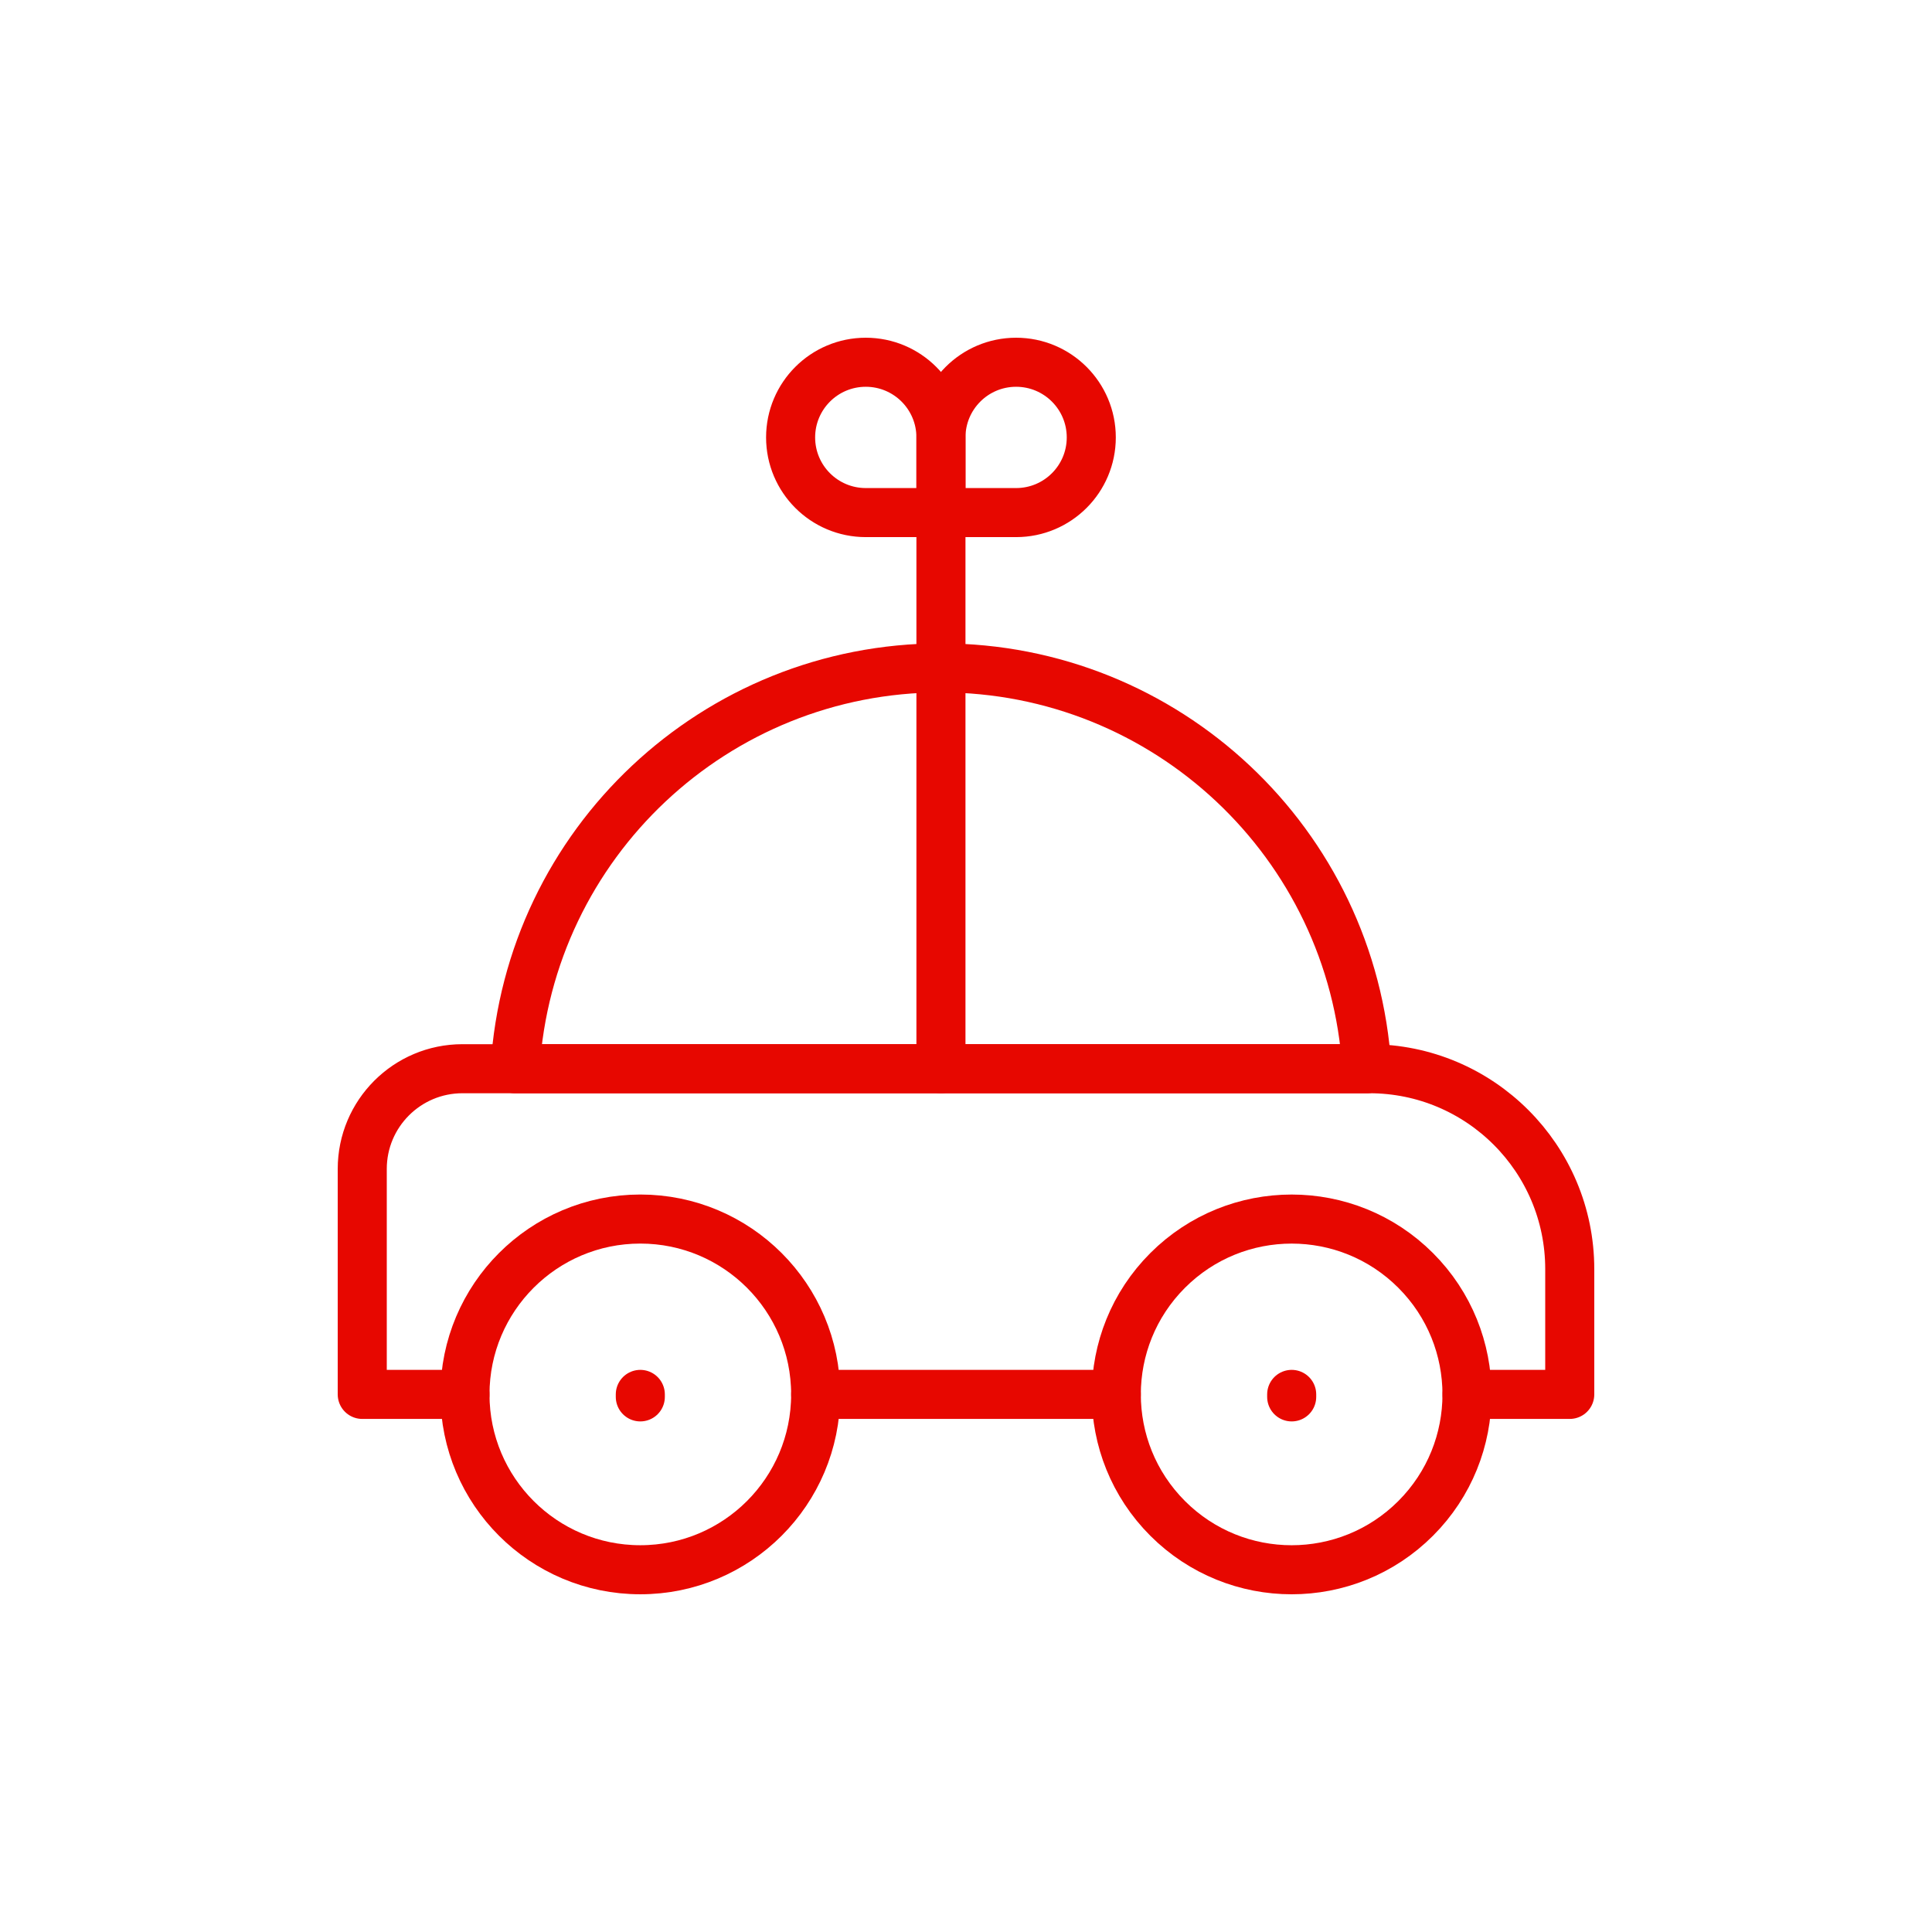 <svg viewBox="0 0 512 512" xmlns="http://www.w3.org/2000/svg" id="Capa_1"><defs><style>.cls-1{stroke-linejoin:round;}.cls-1,.cls-2{fill:none;stroke:#e70700;stroke-linecap:round;stroke-width:13px;}.cls-2{stroke-miterlimit:10;}</style></defs><path d="M249.36,177h0c-59.71,0-109.13,46.43-112.85,106.02v.21s225.71,0,225.71,0v-.21c-3.74-59.59-53.15-106.02-112.86-106.02Z" class="cls-1"></path><line y2="177" x2="249.36" y1="283.22" x1="249.36" class="cls-2"></line><line y2="369.53" x2="216.17" y1="369.53" x1="295.83" class="cls-2"></line><path d="M388.78,369.53h27.22v-33.2c0-29.33-23.78-53.11-53.11-53.11H122.56c-14.67,0-26.56,11.89-26.56,26.56v59.75h27.22" class="cls-1"></path><circle transform="translate(-161.04 350.28) rotate(-45)" r="46.47" cy="369.53" cx="342.3" class="cls-1"></circle><circle r="46.47" cy="369.53" cx="169.69" class="cls-1"></circle><rect height="41.16" y="135.83" x="249.36" class="cls-1"></rect><path d="M269.28,96h0c-11,0-19.92,8.92-19.92,19.92v19.92h19.92c11,0,19.92-8.92,19.92-19.92h0c0-11-8.92-19.92-19.92-19.92Z" class="cls-1"></path><path d="M229.44,96h0c11,0,19.92,8.92,19.92,19.92v19.92h-19.92c-11,0-19.92-8.92-19.92-19.92h0c0-11,8.92-19.92,19.92-19.92Z" class="cls-1"></path><line y2="370.19" x2="169.69" y1="369.53" x1="169.69" class="cls-1"></line><line y2="370.19" x2="342.31" y1="369.53" x1="342.31" class="cls-1"></line></svg>